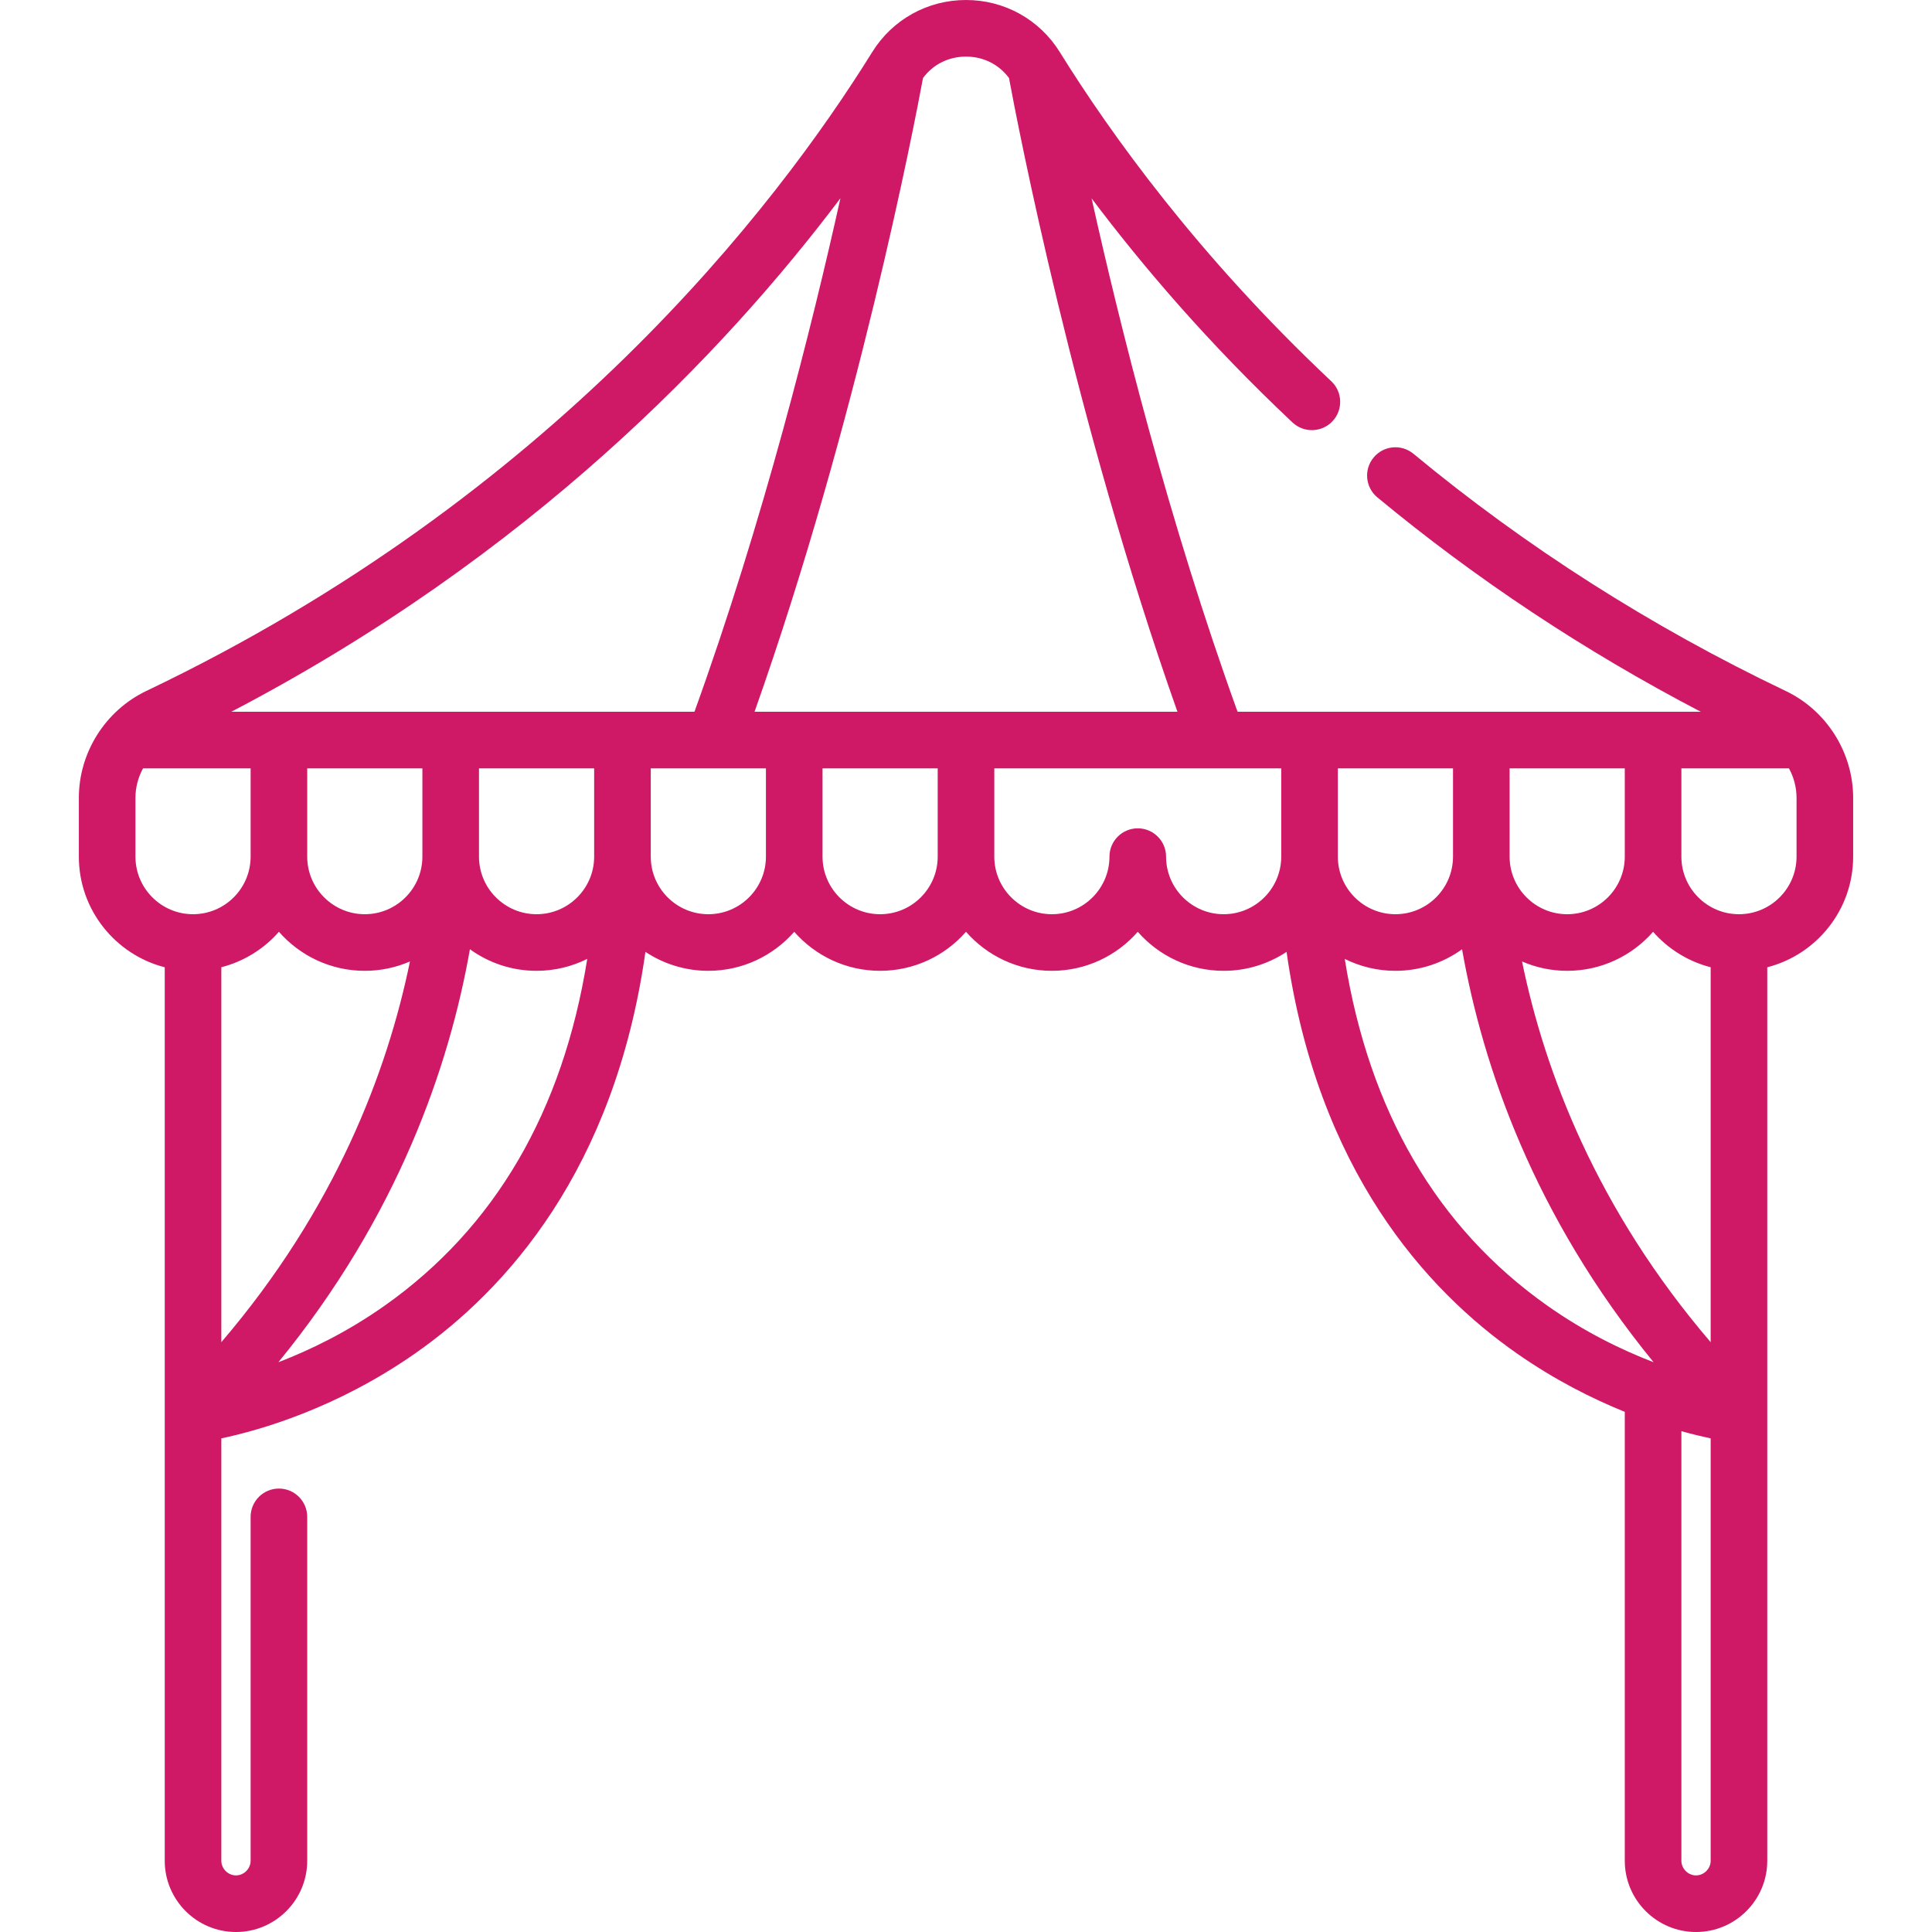<?xml version="1.0" encoding="UTF-8"?> <svg xmlns="http://www.w3.org/2000/svg" xmlns:xlink="http://www.w3.org/1999/xlink" id="Capa_1" x="0px" y="0px" viewBox="0 0 512 512" style="enable-background:new 0 0 512 512;" xml:space="preserve" width="512px" height="512px" class=""><g><g> <g> <path d="M473.203,183.1c-35.627-17.002-68.809-38.146-98.623-62.844c-3.19-2.644-7.917-2.199-10.56,0.991 s-2.199,7.918,0.991,10.561c26.246,21.742,55.019,40.8,85.716,56.819h-122.76C309.68,138.011,296.714,85.99,289.284,52.564 c13.493,17.949,31.08,38.552,53.24,59.392c3.017,2.837,7.764,2.693,10.602-0.325c2.838-3.018,2.691-7.764-0.326-10.602 c-35.313-33.209-58.614-65.761-71.942-87.221C275.489,5.162,266.196,0,256,0c-10.196,0-19.489,5.162-24.858,13.807 C205.595,54.943,146.635,131.637,38.797,183.1c-10.875,5.19-17.901,16.318-17.901,28.35v15.567 c0,14.098,9.691,25.973,22.76,29.318V493.12c0,10.411,8.47,18.88,18.88,18.88c10.41,0,18.88-8.47,18.88-18.88v-91.136 c0-4.142-3.358-7.5-7.5-7.5c-4.142,0-7.5,3.358-7.5,7.5v91.136c0,2.104-1.777,3.88-3.88,3.88c-2.103,0-3.88-1.777-3.88-3.88 V381.185c10.154-2.142,30.469-7.924,51.333-22.495c24.034-16.786,52.867-48.55,61.057-106.436 c4.784,3.171,10.516,5.024,16.673,5.024c9.064,0,17.209-4.006,22.76-10.34c5.551,6.334,13.697,10.34,22.761,10.34 c9.064,0,17.209-4.006,22.76-10.34c5.551,6.334,13.697,10.34,22.761,10.34c9.064,0,17.209-4.005,22.76-10.339 c5.551,6.334,13.696,10.339,22.761,10.339c6.157,0,11.888-1.852,16.672-5.024c8.192,57.89,37.028,89.655,61.064,106.44 c10.001,6.984,19.876,11.947,28.566,15.46V493.12c0,10.411,8.47,18.88,18.88,18.88c10.41,0,18.88-8.47,18.88-18.88V256.336 c13.07-3.345,22.761-15.221,22.761-29.318V211.45C491.104,199.418,484.078,188.29,473.203,183.1z M51.156,242.277 c-8.415,0-15.26-6.845-15.26-15.259V211.45c0-2.775,0.719-5.458,2.009-7.824h28.512v23.391 C66.416,235.432,59.57,242.277,51.156,242.277z M58.656,256.326c6.002-1.537,11.295-4.863,15.261-9.388 c5.551,6.334,13.696,10.34,22.76,10.34c4.249,0,8.292-0.89,11.964-2.478c-6.006,29.255-19.773,65.567-49.985,100.892V256.326z M81.416,227.018v-23.391h30.521v23.391c-0.001,8.414-6.847,15.26-15.261,15.26C88.262,242.278,81.416,235.432,81.416,227.018z M101.953,346.002c-9.911,7.002-19.765,11.768-28.176,15c31.703-38.774,45.272-78.39,50.758-109.439 c4.975,3.59,11.073,5.715,17.662,5.715c4.822,0,9.379-1.143,13.429-3.158C149.169,294.508,131.176,325.357,101.953,346.002z M157.458,227.018L157.458,227.018c-0.001,8.415-6.847,15.26-15.261,15.26s-15.26-6.846-15.26-15.26v-23.391h30.521V227.018z M61.291,188.627c78.98-41.227,130.627-95.169,161.43-136.089c-7.429,33.424-20.395,85.459-38.687,136.089H61.291z M202.979,227.018c0,8.414-6.846,15.26-15.26,15.26c-8.415,0-15.261-6.846-15.261-15.26v-23.391h30.521V227.018z M248.5,227.018 c0,8.414-6.846,15.26-15.26,15.26c-8.415,0-15.261-6.846-15.261-15.26v-23.391H248.5V227.018z M199.963,188.626 c27.286-77.121,42.404-155.873,44.643-167.954C247.299,17.054,251.383,15,256,15s8.701,2.054,11.394,5.673 c2.238,12.082,17.358,90.836,44.643,167.953H199.963z M339.541,227.018c0.001,8.414-6.845,15.26-15.26,15.26 c-8.415,0-15.261-6.846-15.261-15.26c0-4.142-3.357-7.5-7.5-7.5s-7.5,3.358-7.5,7.5c0,8.415-6.846,15.26-15.26,15.26 c-8.415,0-15.261-6.846-15.261-15.26v-23.391h76.042V227.018z M400.062,203.627h30.521v23.391h0.001 c0,8.415-6.846,15.26-15.261,15.26s-15.261-6.846-15.261-15.26V203.627z M354.542,203.626h30.521v23.391 c0,8.415-6.846,15.26-15.26,15.26c-8.415,0-15.261-6.846-15.261-15.26V203.626z M410.05,346.007 c-29.225-20.645-47.22-51.496-53.678-91.887c4.05,2.015,8.607,3.158,13.429,3.158c6.589,0,12.686-2.124,17.66-5.713 c5.496,31.127,19.087,70.707,50.759,109.438C429.81,357.772,419.96,353.007,410.05,346.007z M453.344,493.12 c0,2.103-1.777,3.88-3.88,3.88c-2.104,0-3.88-1.777-3.88-3.88V379.274c2.983,0.833,5.602,1.455,7.76,1.91V493.12z M453.344,355.695c-30.19-35.296-43.972-71.578-49.987-100.895c3.673,1.588,7.716,2.478,11.966,2.478 c9.063,0,17.21-4.005,22.761-10.339c3.965,4.524,9.258,7.851,15.26,9.388V355.695z M460.843,242.278 c-8.414,0-15.26-6.846-15.26-15.26v-23.391h28.511c1.29,2.366,2.009,5.048,2.009,7.824v15.567h0.001 C476.104,235.433,469.258,242.278,460.843,242.278z" data-original="#000000" class="active-path" data-old_color="#cf1967" fill="#cf1967"></path> </g> </g></g> </svg> 